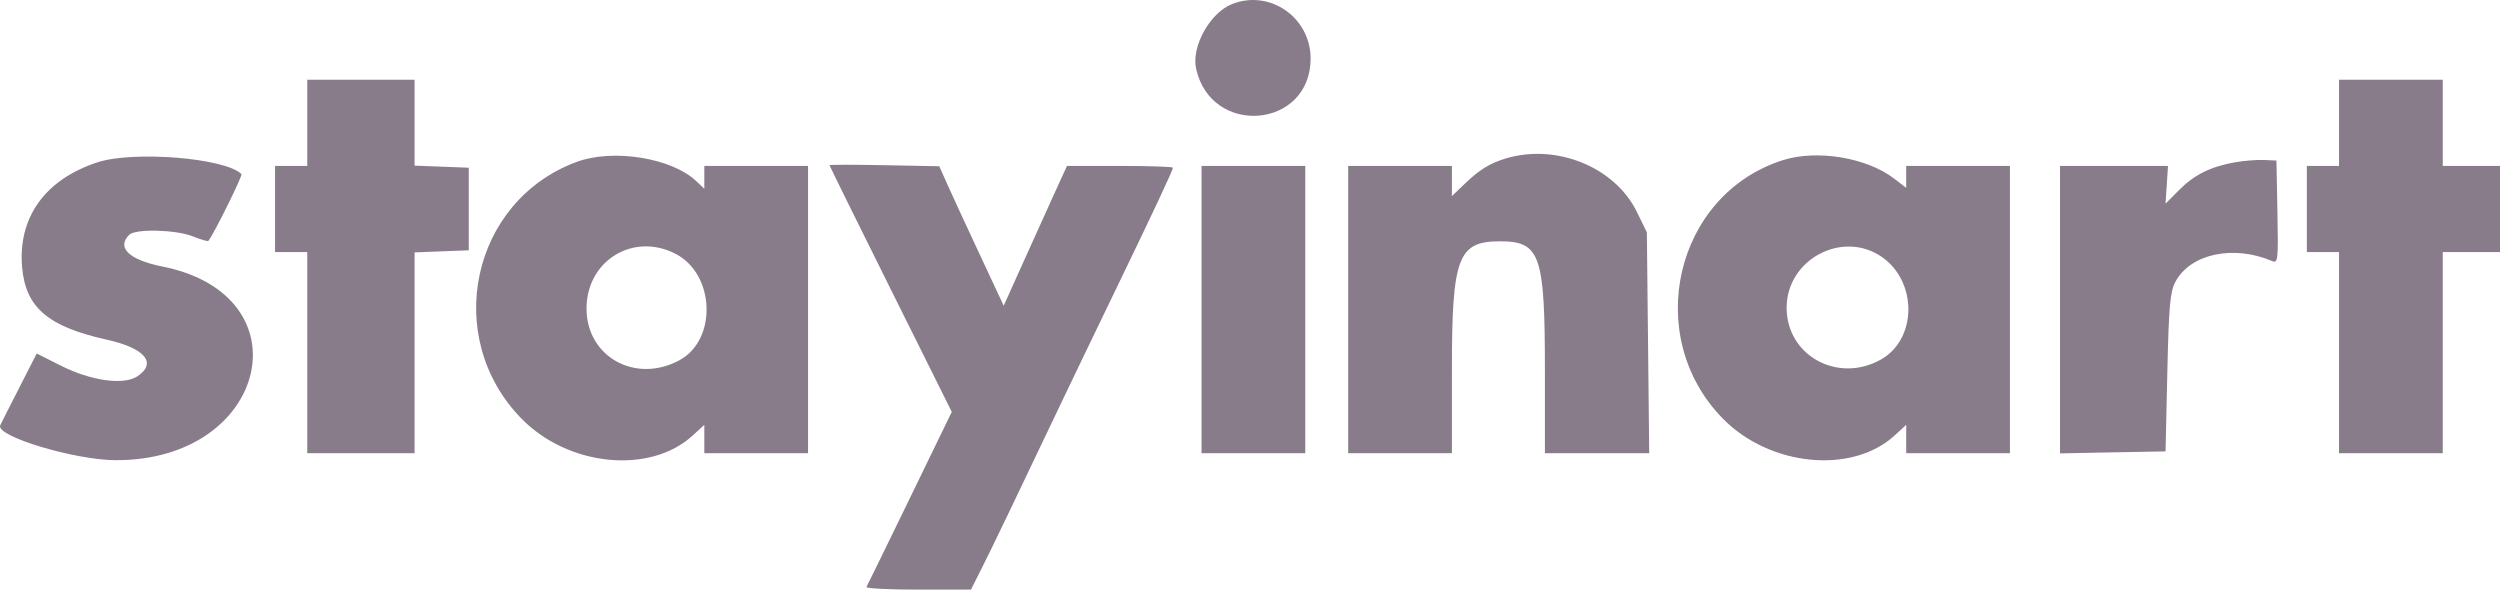<svg width="106" height="25" viewBox="0 0 106 25" fill="none" xmlns="http://www.w3.org/2000/svg">
<path fill-rule="evenodd" clip-rule="evenodd" d="M52.222 0.179C51.297 0.554 50.51 1.977 50.713 2.905C51.351 5.822 55.57 5.455 55.57 2.483C55.57 0.731 53.823 -0.471 52.222 0.179ZM13.028 5.208V7.035H12.345H11.662V8.862V10.689H12.345H13.028V14.952V19.215H15.303H17.578V14.958V10.702L18.727 10.657L19.876 10.613V8.862V7.111L18.727 7.067L17.578 7.022V5.202V3.381H15.303H13.028V5.208ZM99.175 5.208V7.035H98.492H97.81V8.862V10.689H98.492H99.175V14.952V19.215H101.374H103.573V14.952V10.689H104.787H106V8.862V7.035H104.787H103.573V5.208V3.381H101.374H99.175V5.208ZM4.125 6.884C1.903 7.615 0.75 9.23 0.939 11.346C1.091 13.042 2.039 13.85 4.525 14.402C6.152 14.762 6.676 15.394 5.818 15.959C5.237 16.341 3.857 16.147 2.581 15.504L1.557 14.988L0.809 16.454C0.397 17.259 0.037 17.971 0.009 18.036C-0.193 18.496 3.164 19.507 4.913 19.512C11.358 19.531 13.039 12.529 6.885 11.3C5.476 11.018 4.933 10.502 5.475 9.958C5.74 9.692 7.456 9.733 8.177 10.023C8.516 10.159 8.813 10.245 8.837 10.213C9.086 9.889 10.297 7.441 10.238 7.382C9.558 6.698 5.655 6.381 4.125 6.884ZM24.437 6.869C19.983 8.528 18.744 14.289 22.099 17.738C24.085 19.78 27.558 20.127 29.371 18.465L29.863 18.014V18.614V19.215H32.062H34.261V13.125V7.035H32.062H29.863V7.518V8.002L29.52 7.678C28.47 6.689 25.984 6.293 24.437 6.869ZM63.828 6.723C63.174 6.922 62.724 7.199 62.13 7.769L61.561 8.315V7.675V7.035H59.362H57.163V13.125V19.215H59.362H61.561V15.693C61.561 10.907 61.813 10.232 63.6 10.232C65.308 10.232 65.504 10.797 65.504 15.704V19.215H67.715H69.926L69.877 14.533L69.827 9.852L69.401 8.98C68.471 7.079 65.975 6.068 63.828 6.723ZM75.59 6.792C71.013 8.249 69.621 14.259 73.052 17.753C75.042 19.778 78.526 20.119 80.331 18.465L80.823 18.014V18.614V19.215H83.022H85.221V13.125V7.035H83.022H80.823V7.5V7.964L80.308 7.57C79.145 6.679 77.037 6.331 75.59 6.792ZM94.777 6.879C93.74 7.061 93.043 7.405 92.401 8.05L91.819 8.635L91.871 7.835L91.923 7.035H89.634H87.345V13.129V19.223L89.582 19.18L91.819 19.139L91.895 15.789C91.959 12.948 92.012 12.364 92.243 11.938C92.886 10.757 94.695 10.372 96.335 11.067C96.588 11.174 96.602 11.041 96.563 8.994L96.521 6.807L95.99 6.783C95.698 6.77 95.152 6.813 94.777 6.879ZM35.171 7.005C35.171 7.03 36.337 9.393 37.763 12.257L40.355 17.464L38.58 21.118C37.605 23.127 36.775 24.823 36.738 24.886C36.7 24.949 37.682 25 38.919 25H41.169L41.648 24.048C42.088 23.174 43.019 21.236 44.996 17.083C45.414 16.204 46.42 14.114 47.23 12.44C48.916 8.955 49.731 7.219 49.731 7.11C49.731 7.069 48.721 7.035 47.485 7.035H45.239L44.666 8.291C44.35 8.982 43.747 10.316 43.325 11.255L42.557 12.963L41.545 10.798C40.988 9.608 40.373 8.277 40.179 7.841L39.825 7.049L37.498 7.004C36.218 6.979 35.171 6.98 35.171 7.005ZM50.945 13.125V19.215H53.144H55.343V13.125V7.035H53.144H50.945V13.125ZM28.649 10.765C30.32 11.632 30.415 14.412 28.803 15.277C26.922 16.287 24.846 15.11 24.869 13.049C24.892 11.032 26.867 9.84 28.649 10.765ZM79.769 10.88C81.303 11.918 81.295 14.373 79.754 15.242C77.927 16.273 75.753 15.081 75.753 13.049C75.753 11.011 78.094 9.747 79.769 10.88Z" fill="#887C8B"/>
</svg>
